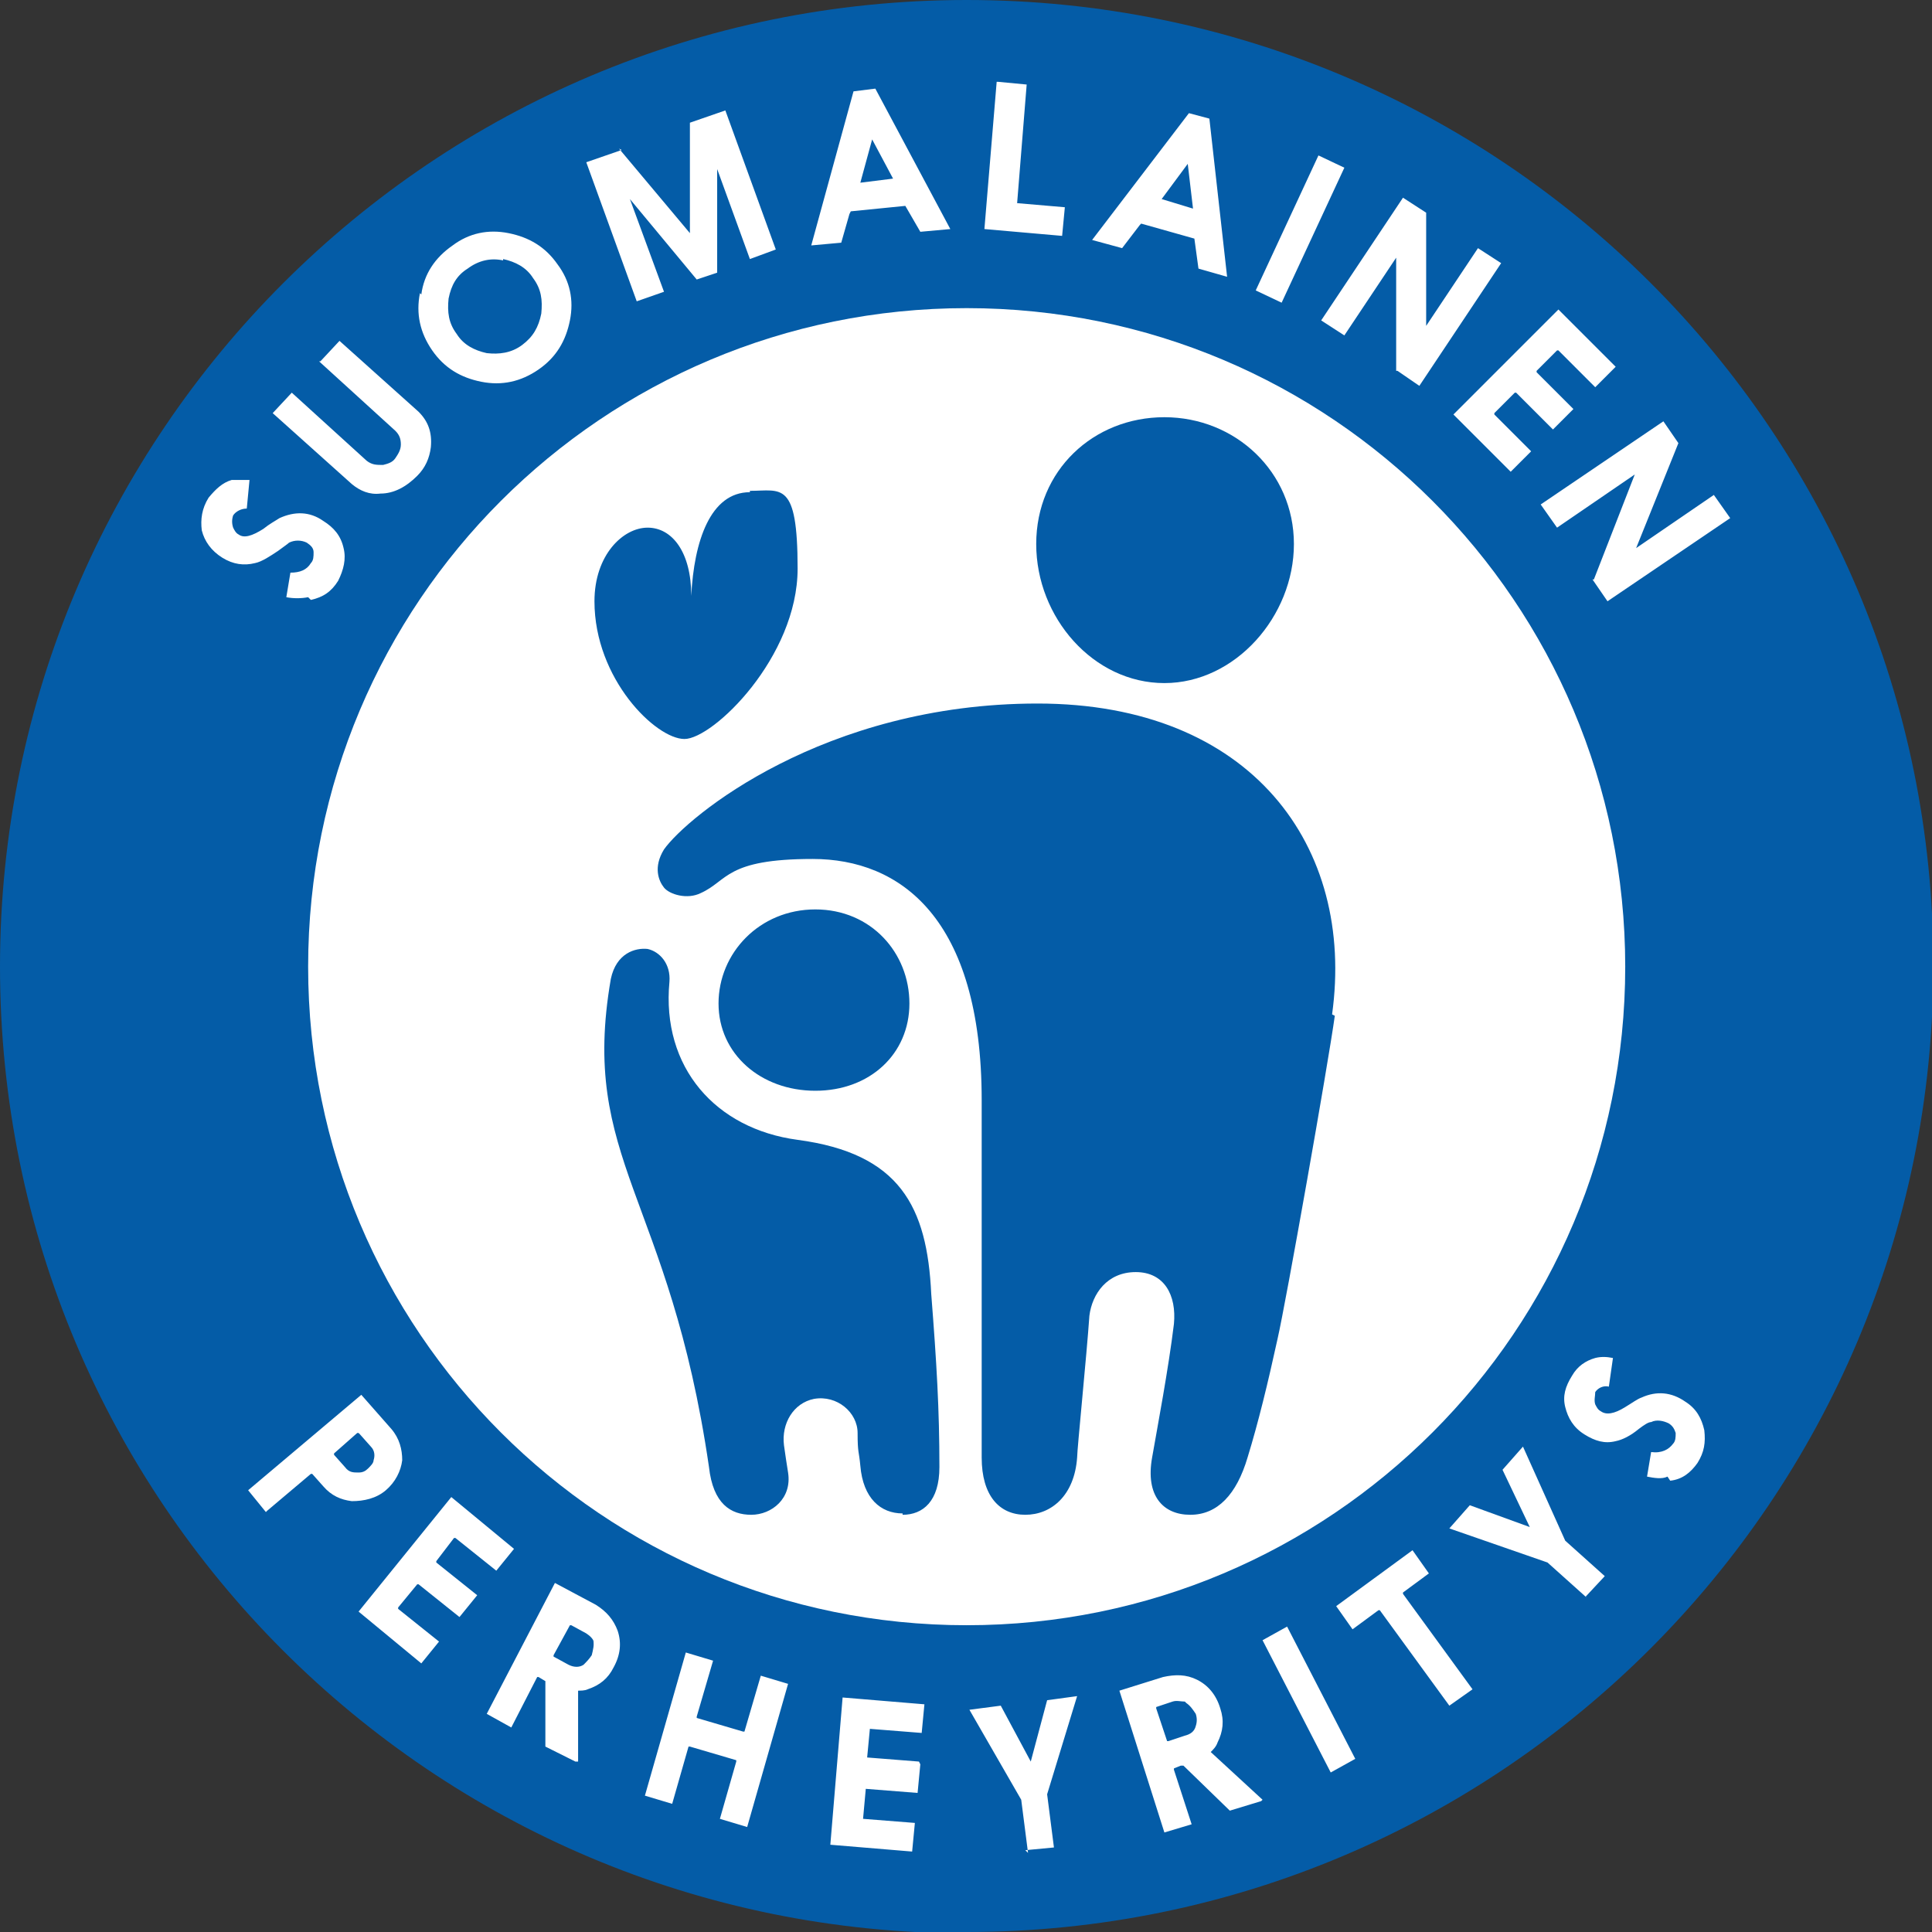 <svg viewBox="0 0 141.7 141.7" version="1.1" height="50mm" width="50mm" xmlns="http://www.w3.org/2000/svg" id="Layer_1">
  
  <rect x="0" y="0" width="141.7" height="141.7" fill="#333333" stroke="none"/>
  
  <defs>
    <style>
      .st0 {
        fill: #045ca7;
      }

      .st1 {
        fill: #fff;
      }
    </style>
  </defs>
  <path d="M70.9,141.7c39.1,0,70.9-31.7,70.9-70.9S110,0,70.9,0,0,31.7,0,70.9s31.7,70.9,70.9,70.9" class="st0"></path>
  <path d="M70.9,119.2c26.7,0,48.3-21.6,48.3-48.3s-21.6-48.3-48.3-48.3-48.3,21.6-48.3,48.3,21.6,48.3,48.3,48.3" class="st1"></path>
  <path d="M97.9,74.5c-.5,3.6-3.6,21.1-4.2,23.7-.7,3.2-1.4,6.1-2.2,8.7-.8,2.7-2.2,4.2-4.2,4.2s-3.3-1.4-2.8-4.2c.4-2.3,1.2-6.5,1.6-9.8.2-2.1-.7-3.8-2.8-3.8s-3.2,1.6-3.4,3.2c-.2,2.9-.9,9.8-.9,10.4-.2,2.8-1.9,4.2-3.8,4.2s-3.2-1.4-3.2-4.2v-26.2c0-13.4-6-17.7-12.4-17.7s-6.2,1.6-8.2,2.5c-1,.5-2.3.1-2.7-.4-.4-.5-.8-1.5,0-2.8,1.7-2.4,11.7-10.7,27.4-10.7s23.3,10.5,21.6,22.8M66.2,111.1c1.5,0,2.7-1,2.7-3.5,0-4.2-.2-7.6-.6-12.7-.3-6.4-2.3-10.3-9.8-11.3-6-.8-10-5.3-9.4-11.6.1-1.3-.7-2.2-1.6-2.4-.9-.1-2.3.3-2.7,2.2-2.3,13.3,4.3,15.9,7.2,35.8.3,2.7,1.6,3.5,3.1,3.5s3-1.2,2.7-3.1c-.1-.6-.2-1.3-.3-2-.2-1.6.7-3.1,2.2-3.4,1.7-.3,3.2,1,3.2,2.5s.1,1.3.2,2.4c.2,2.4,1.5,3.5,3.1,3.5M66.7,73.6c0-3.7-2.8-6.9-6.9-6.9s-7.1,3.2-7.1,6.9,3.1,6.4,7.1,6.4,6.9-2.7,6.9-6.4M94.9,39.9c0-5.3-4.3-9.3-9.5-9.3s-9.4,3.9-9.4,9.3,4.2,10.2,9.4,10.2,9.5-4.9,9.5-10.2M55,36.1c-2.9,0-4.1,3.6-4.3,7.6,0-3.2-1.4-5-3.2-5s-3.9,2-3.9,5.4c0,5.7,4.5,10.1,6.6,10.1s8.3-6,8.3-12.5-1.2-5.7-3.5-5.7" class="st0"></path>
  <path d="M116.8,42.5l1.1,1.6,9-6.1-1.2-1.7-5.7,3.9,3.1-7.7-1.1-1.6-9,6.1,1.2,1.7,5.7-3.9-3,7.7ZM115.4,30l-2.7-2.7s0,0,0-.1l1.5-1.5s0,0,.1,0l2.7,2.7,1.5-1.5-4.2-4.2-7.7,7.7,4.2,4.2,1.5-1.5-2.7-2.7s0,0,0-.1l1.5-1.5s0,0,.1,0l2.7,2.7,1.5-1.5ZM102.5,27.2l1.6,1.1,6-9-1.7-1.1-3.8,5.7v-8.3s-1.7-1.1-1.7-1.1l-6,9,1.7,1.1,3.8-5.7v8.3ZM92.1,21.3l1.9.9,4.6-9.9-1.9-.9-4.6,9.9ZM87.1,11.9s0,0,0,0l.4,3.4s0,0,0,0c0,0,0,0,0,0l-2.3-.7s0,0,0,0c0,0,0,0,0,0l2-2.7s0,0,0,0M83.7,16.4s0,0,0,0l3.9,1.1s0,0,0,0l.3,2.2,2.1.6-1.3-11.6-1.5-.4-7.1,9.3,2.2.6,1.3-1.7ZM73.1,6l-.9,10.8,5.7.5.2-2.1-3.5-.3c0,0,0,0,0,0l.7-8.7-2.1-.2ZM63.9,10.1s0,0,0,0l1.6,3s0,0,0,0c0,0,0,0,0,0l-2.4.3s0,0,0,0c0,0,0,0,0,0l.9-3.3s0,0,0,0M62.4,15.5s0,0,0,0l4-.4s0,0,0,0l1.1,1.9,2.2-.2-5.5-10.3-1.6.2-3.1,11.3,2.2-.2.6-2.1ZM45.6,11l-2.6.9,3.7,10.2,2-.7-2.5-6.8,4.9,5.9,1.5-.5v-7.6c0,0,0,0,0,0h0s0,0,0,0l2.4,6.6,1.9-.7-3.7-10.2-2.6.9v8.1s-5.2-6.2-5.2-6.2ZM36.9,19c.9.2,1.7.6,2.2,1.4.6.8.7,1.6.6,2.6-.2,1-.6,1.7-1.4,2.3-.8.6-1.7.7-2.6.6-.9-.2-1.7-.6-2.2-1.4-.6-.8-.7-1.6-.6-2.6.2-1,.6-1.7,1.4-2.2.8-.6,1.7-.8,2.6-.6M30.8,21.5c-.3,1.5,0,2.9.9,4.2.9,1.3,2.1,2,3.6,2.3,1.5.3,2.9,0,4.2-.9,1.3-.9,2-2.1,2.3-3.6.3-1.5,0-2.9-.9-4.1-.9-1.3-2.1-2-3.6-2.3-1.5-.3-2.9,0-4.1.9-1.3.9-2.1,2.1-2.3,3.6M23.4,26.5l5.6,5.1c.3.3.4.6.4,1,0,.4-.2.7-.4,1-.2.3-.5.4-.9.5-.5,0-.8,0-1.2-.3l-5.5-5-1.4,1.5,5.8,5.2c.6.5,1.3.8,2.1.7,1,0,1.9-.5,2.7-1.3.6-.6.9-1.3,1-2.1.1-1.1-.2-1.9-.9-2.6l-5.8-5.2-1.4,1.5ZM22.8,44c.9-.2,1.5-.6,2-1.4h0c.4-.8.6-1.6.4-2.4-.2-.9-.7-1.5-1.5-2-1-.7-2.1-.7-3.2-.2-.3.2-.7.4-1.2.8-.8.5-1.4.7-1.8.4-.2-.1-.3-.3-.4-.5-.1-.3-.1-.6,0-.9.2-.3.6-.5,1-.5l.2-2.1c-.5,0-.9,0-1.3,0-.7.2-1.2.7-1.7,1.3-.5.8-.6,1.6-.5,2.4.2.8.7,1.5,1.5,2,.8.5,1.6.6,2.4.4.5-.1,1.1-.5,1.7-.9.4-.3.7-.5.8-.6.4-.2.9-.2,1.3,0,.3.2.5.4.5.7,0,.3,0,.6-.2.8-.3.5-.8.7-1.5.7l-.3,1.8c.5.1,1.1.1,1.6,0" class="st1"></path>
  <path d="M122.5,108.6c.9-.1,1.5-.6,2-1.3h0c.5-.8.6-1.5.5-2.4-.2-.9-.6-1.6-1.4-2.1-1-.7-2.1-.8-3.2-.3-.3.1-.7.4-1.2.7-.8.5-1.4.6-1.8.3-.2-.1-.3-.3-.4-.5-.1-.3,0-.6,0-.9.2-.3.6-.5,1-.4l.3-2.1c-.5-.1-.9-.1-1.3,0-.7.2-1.3.6-1.7,1.3-.5.8-.7,1.5-.5,2.3.2.8.6,1.5,1.4,2,.8.5,1.5.7,2.3.5.5-.1,1.1-.4,1.7-.9.4-.3.7-.5.9-.5.4-.2.9-.1,1.3.1.3.2.4.4.5.7,0,.3,0,.6-.2.8-.3.4-.8.7-1.6.6l-.3,1.8c.5.1,1.1.2,1.5,0M116.3,117.1l1.4-1.5-2.9-2.6-3.1-6.9-1.5,1.7,2,4.2s0,0,0,0c0,0,0,0,0,0l-4.4-1.6-1.5,1.7,7.2,2.5,2.9,2.6ZM102.9,116.9c0,0,0,0,0-.1l1.9-1.4-1.2-1.7-5.6,4.1,1.2,1.7,1.9-1.4s0,0,.1,0l5.1,7,1.7-1.2-5.1-7ZM97.6,130l1.8-1-5-9.7-1.8,1,5,9.7ZM87,124.9c.3.2.5.5.7.8.1.3.1.6,0,.9-.1.4-.4.6-.8.7l-1.2.4c0,0,0,0-.1,0l-.8-2.4c0,0,0,0,0-.1l1.2-.4c.3-.1.6,0,.9,0M92.6,132l-3.8-3.5s0,0,0,0c0,0,0,0,0,0,.2-.2.4-.4.5-.7.4-.8.5-1.6.2-2.5-.3-1-.9-1.7-1.7-2.1-.8-.4-1.6-.4-2.5-.2l-3.2,1,3.3,10.4,2-.6-1.3-4c0,0,0,0,0-.1l.5-.2c0,0,.1,0,.2,0l3.4,3.3,2.3-.7ZM75.2,135.7l2.1-.2-.5-3.9,2.2-7.2-2.2.3-1.2,4.5s0,0,0,0c0,0,0,0,0,0l-2.2-4.1-2.3.3,3.8,6.6.5,3.9ZM67.4,129.2l-3.8-.3c0,0,0,0,0,0l.2-2.1c0,0,0,0,0,0l3.8.3.2-2.1-6-.5-.9,10.8,6,.5.2-2.1-3.8-.3c0,0,0,0,0,0l.2-2.2c0,0,0,0,0,0l3.8.3.2-2.1ZM50.3,121.2l-3,10.5,2,.6,1.2-4.2c0,0,0,0,.1,0l3.4,1c0,0,0,0,0,.1l-1.2,4.2,2,.6,3-10.5-2-.6-1.2,4.1c0,0,0,0-.1,0l-3.4-1c0,0,0,0,0-.1l1.2-4.1-2-.6ZM43.5,120.3c.1.3,0,.7-.1,1.1-.2.3-.4.5-.6.7-.3.2-.7.2-1.1,0l-1.1-.6c0,0,0,0,0-.1l1.2-2.2c0,0,0,0,.1,0l1.1.6c.3.2.5.4.6.7M42.4,129.2v-5.2c-.1,0-.1,0-.1,0,0,0,0,0,0,0,.3,0,.6,0,.8-.1.9-.3,1.5-.8,1.9-1.6.5-.9.6-1.8.3-2.7-.3-.8-.8-1.4-1.6-1.9l-3-1.6-5,9.6,1.8,1,1.9-3.7c0,0,0,0,.1,0l.5.3s0,0,0,.1v4.7c0,0,2.2,1.1,2.2,1.1ZM35,117l-3-2.4s0,0,0-.1l1.3-1.7s0,0,.1,0l3,2.4,1.3-1.6-4.6-3.8-6.8,8.4,4.6,3.8,1.3-1.6-3-2.4s0,0,0-.1l1.4-1.7s0,0,.1,0l3,2.4,1.3-1.6ZM26.4,105.2l.8.9c.3.3.3.7.2,1,0,.2-.2.4-.4.6-.2.2-.4.3-.7.3-.4,0-.7,0-1-.4l-.8-.9s0,0,0-.1l1.7-1.5s0,0,.1,0M19.6,110.8l3.2-2.7s0,0,.1,0l.8.9c.6.7,1.3,1,2.1,1.1.9,0,1.8-.2,2.5-.8.7-.6,1.1-1.4,1.2-2.2,0-.8-.2-1.6-.8-2.3l-2.2-2.5-8.3,7,1.3,1.6Z" class="st1"></path>
</svg>